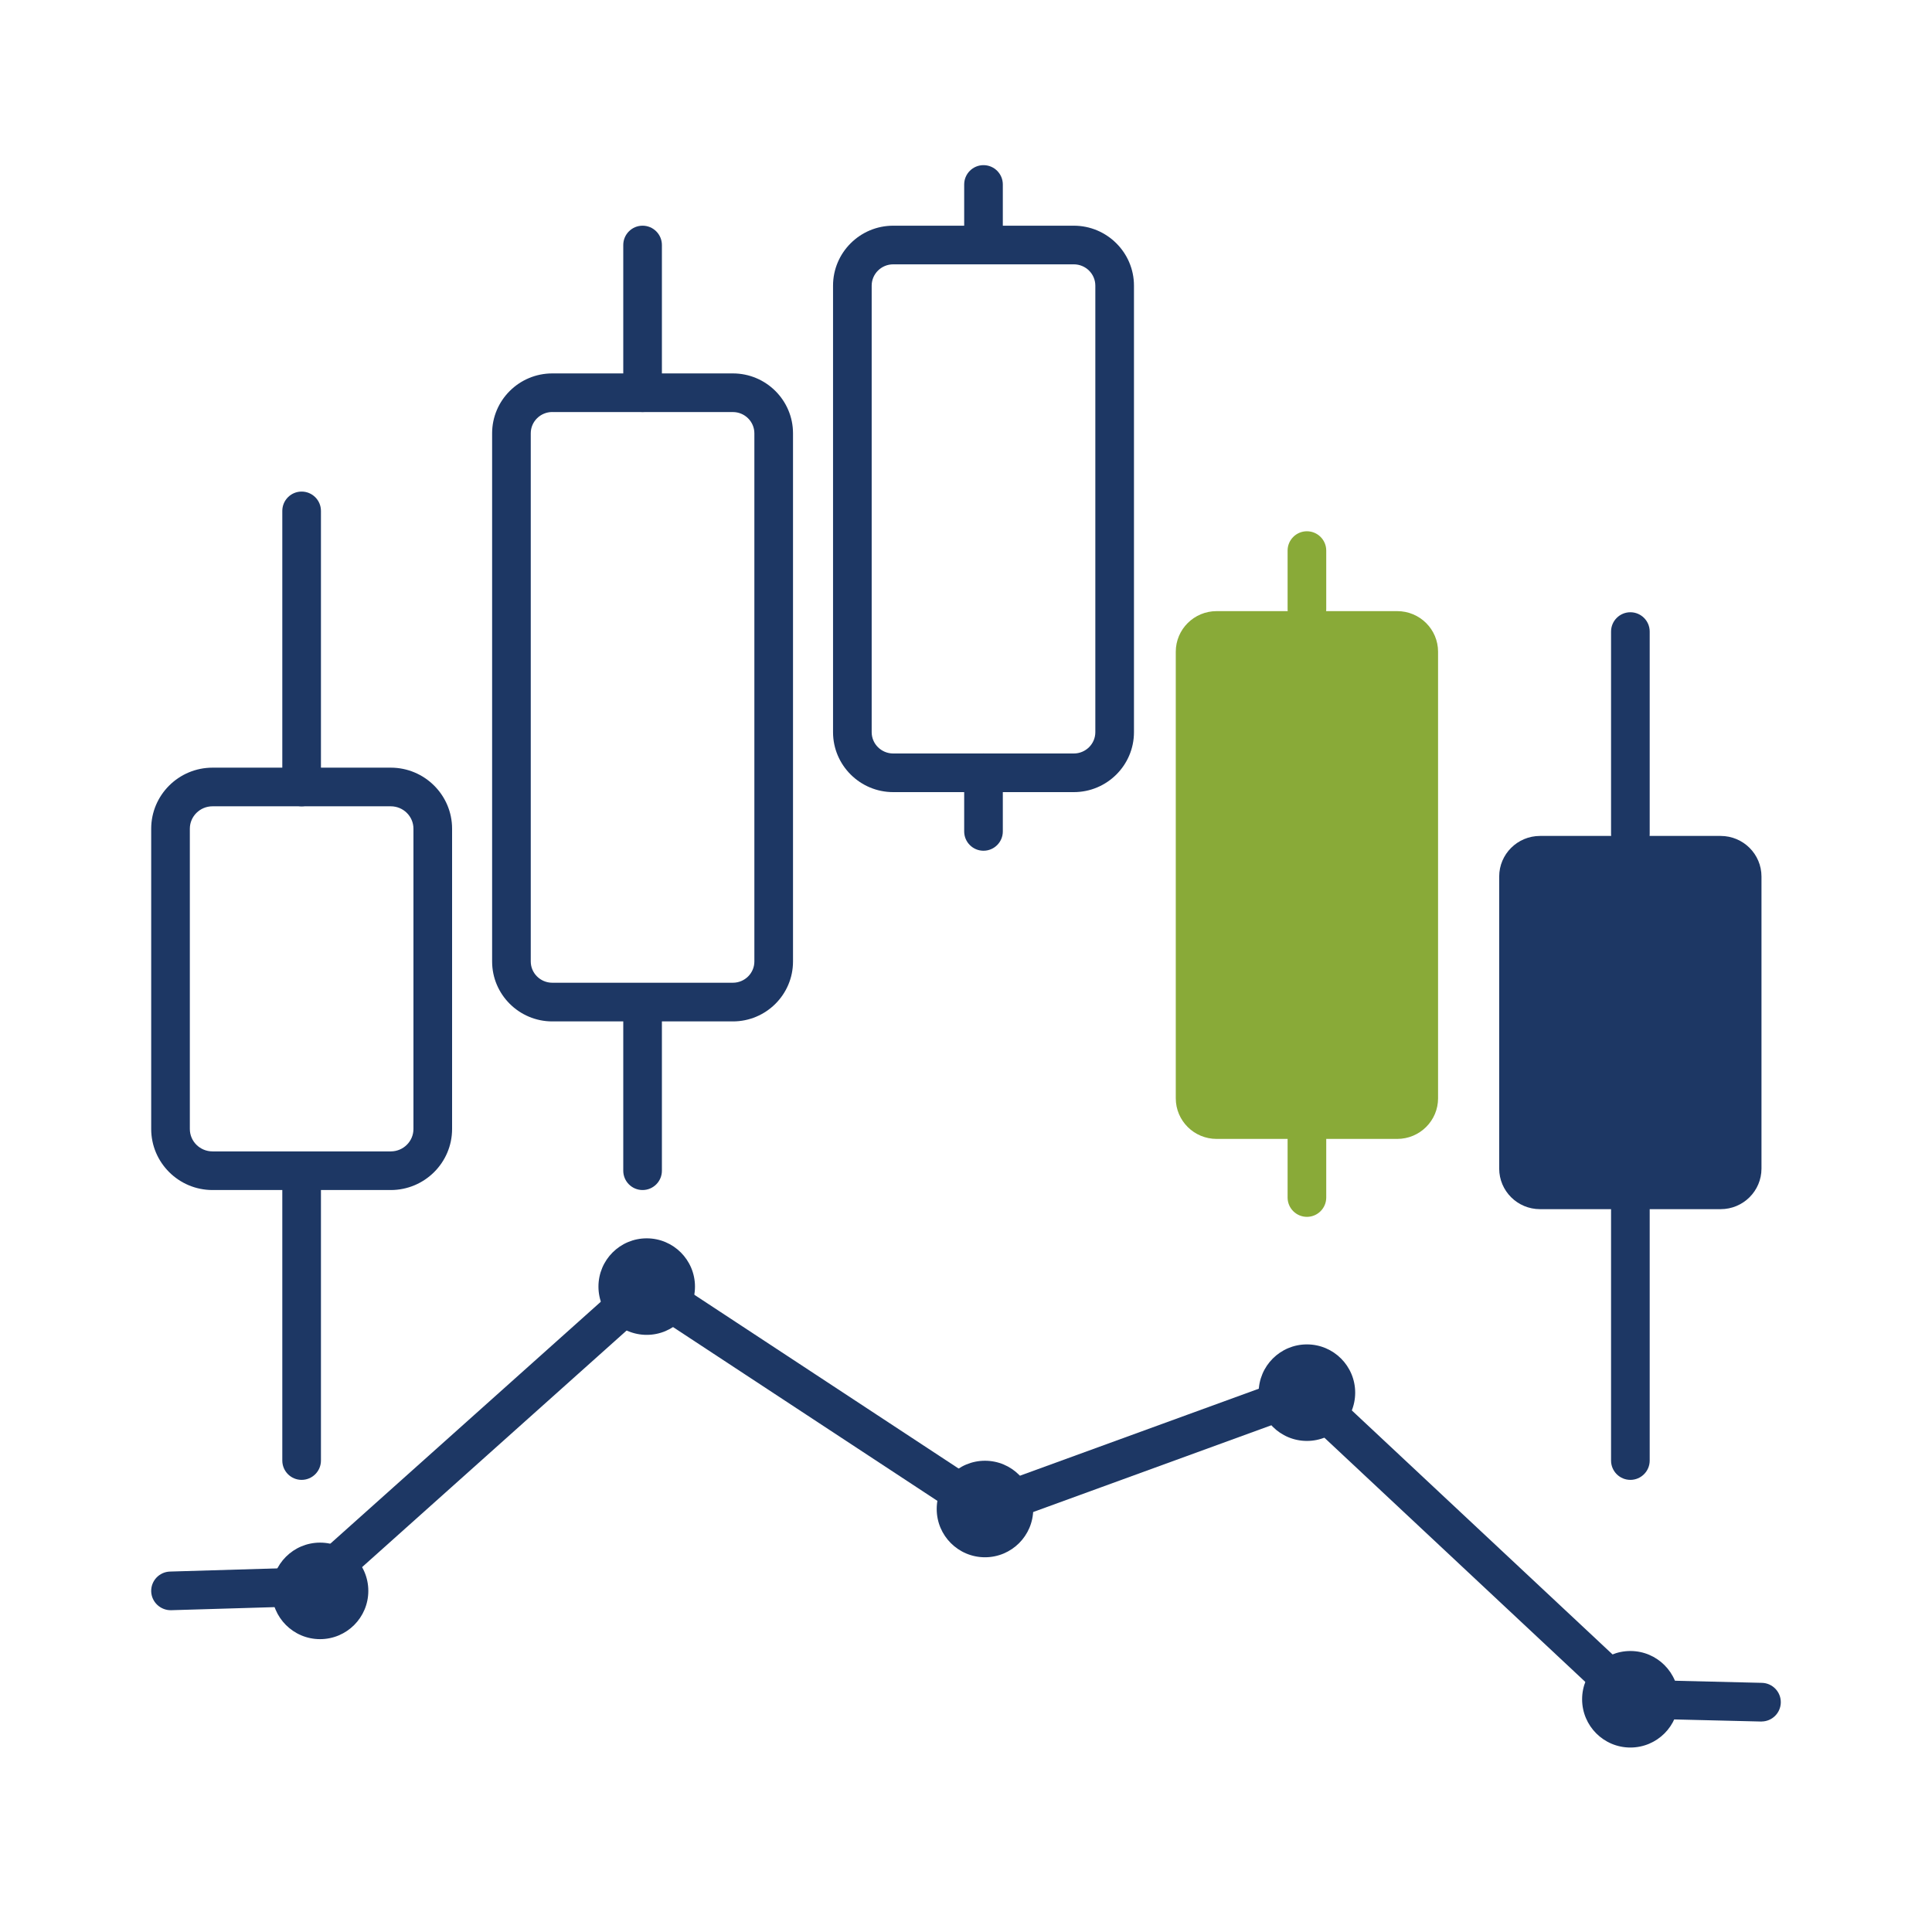 <?xml version="1.0" encoding="UTF-8"?><svg id="Capa_1" xmlns="http://www.w3.org/2000/svg" viewBox="0 0 500 500"><defs><style>.cls-1{fill:#1d3764;}.cls-1,.cls-2{stroke-width:0px;}.cls-2{fill:#89aa38;}</style></defs><path class="cls-1" d="M277.9,205h-46.74c-8.58,0-15.57-6.96-15.57-15.51v-115.57c0-8.55,6.98-15.51,15.57-15.51h46.74c8.58,0,15.57,6.96,15.57,15.51v115.57c0,8.55-6.98,15.51-15.57,15.51ZM231.16,68.41c-3.07,0-5.57,2.47-5.57,5.51v115.57c0,3.04,2.5,5.51,5.57,5.51h46.74c3.07,0,5.57-2.47,5.57-5.51v-115.57c0-3.04-2.5-5.51-5.57-5.51h-46.74Z"/><path class="cls-1" d="M189.67,264.34h-46.74c-8.58,0-15.57-6.96-15.57-15.5V112.14c0-8.55,6.98-15.5,15.57-15.5h46.74c8.58,0,15.56,6.95,15.56,15.5v136.7c0,8.55-6.98,15.5-15.56,15.5ZM142.93,106.63c-3.07,0-5.57,2.47-5.57,5.5v136.7c0,3.03,2.5,5.5,5.57,5.5h46.74c3.07,0,5.56-2.47,5.56-5.5V112.14c0-3.03-2.5-5.5-5.56-5.5h-46.74Z"/><path class="cls-1" d="M166.3,106.63c-2.76,0-5-2.24-5-5v-38.22c0-2.76,2.24-5,5-5s5,2.24,5,5v38.22c0,2.76-2.24,5-5,5Z"/><path class="cls-1" d="M166.3,307.98c-2.76,0-5-2.24-5-5v-41.61c0-2.76,2.24-5,5-5s5,2.24,5,5v41.61c0,2.76-2.24,5-5,5Z"/><path class="cls-1" d="M101.13,307.98h-46.13c-8.75,0-15.87-7.09-15.87-15.8v-77.71c0-8.71,7.12-15.8,15.87-15.8h46.13c8.75,0,15.87,7.09,15.87,15.8v77.71c0,8.71-7.12,15.8-15.87,15.8ZM55,208.67c-3.24,0-5.87,2.6-5.87,5.8v77.71c0,3.2,2.63,5.8,5.87,5.8h46.13c3.24,0,5.87-2.6,5.87-5.8v-77.71c0-3.2-2.63-5.8-5.87-5.8h-46.13Z"/><path class="cls-1" d="M78.06,208.67c-2.76,0-5-2.24-5-5v-71.45c0-2.76,2.24-5,5-5s5,2.24,5,5v71.45c0,2.76-2.24,5-5,5Z"/><path class="cls-1" d="M78.06,382.99c-2.76,0-5-2.24-5-5v-74.32c0-2.76,2.24-5,5-5s5,2.24,5,5v74.32c0,2.76-2.24,5-5,5Z"/><path class="cls-1" d="M254.53,67.92c-2.76,0-5-2.24-5-5v-15.18c0-2.76,2.24-5,5-5s5,2.24,5,5v15.18c0,2.76-2.24,5-5,5Z"/><path class="cls-1" d="M254.53,220.17c-2.76,0-5-2.24-5-5v-15.18c0-2.76,2.24-5,5-5s5,2.24,5,5v15.18c0,2.76-2.24,5-5,5Z"/><path class="cls-2" d="M372.17,284.24c0,5.8-4.73,10.51-10.57,10.51h-46.74c-5.84,0-10.57-4.7-10.57-10.51v-115.57c0-5.8,4.73-10.51,10.57-10.51h46.74c5.84,0,10.57,4.7,10.57,10.51v115.57Z"/><path class="cls-2" d="M338.23,162.67c-2.76,0-5-2.24-5-5v-15.18c0-2.76,2.24-5,5-5s5,2.24,5,5v15.18c0,2.76-2.24,5-5,5Z"/><path class="cls-2" d="M338.23,314.92c-2.76,0-5-2.24-5-5v-15.18c0-2.76,2.24-5,5-5s5,2.24,5,5v15.18c0,2.76-2.24,5-5,5Z"/><path class="cls-1" d="M455.87,302.42c0,5.8-4.73,10.51-10.57,10.51h-46.74c-5.84,0-10.57-4.7-10.57-10.51v-75.57c0-5.8,4.73-10.51,10.57-10.51h46.74c5.84,0,10.57,4.7,10.57,10.51v75.57Z"/><path class="cls-1" d="M421.94,220.85c-2.76,0-5-2.24-5-5v-52.4c0-2.76,2.24-5,5-5s5,2.24,5,5v52.4c0,2.76-2.24,5-5,5Z"/><path class="cls-1" d="M421.94,382.99c-2.76,0-5-2.24-5-5v-65.07c0-2.76,2.24-5,5-5s5,2.24,5,5v65.07c0,2.76-2.24,5-5,5Z"/><path class="cls-1" d="M455.87,445.53s-.08,0-.12,0l-33.53-.81c-1.23-.03-2.4-.51-3.3-1.35l-82.49-77.21-79.81,29.07c-1.49.54-3.14.35-4.46-.52l-84.33-55.44-83.96,75.1c-.88.79-2.01,1.24-3.18,1.27l-36.41,1.08c-2.72.06-5.06-2.09-5.15-4.85-.08-2.76,2.09-5.06,4.85-5.15l34.59-1.03,85.47-76.45c1.69-1.51,4.18-1.7,6.08-.45l85.44,56.18,80.34-29.26c1.77-.65,3.75-.24,5.13,1.05l83.34,78,31.62.76c2.76.07,4.94,2.36,4.88,5.12-.07,2.72-2.29,4.88-5,4.88Z"/><circle class="cls-1" cx="82.83" cy="411.72" r="12.49"/><circle class="cls-1" cx="167.37" cy="332.97" r="12.49"/><circle class="cls-1" cx="254.91" cy="390.53" r="12.49"/><circle class="cls-1" cx="338.23" cy="360.42" r="12.49"/><circle class="cls-1" cx="421.94" cy="439.77" r="12.49"/></svg>